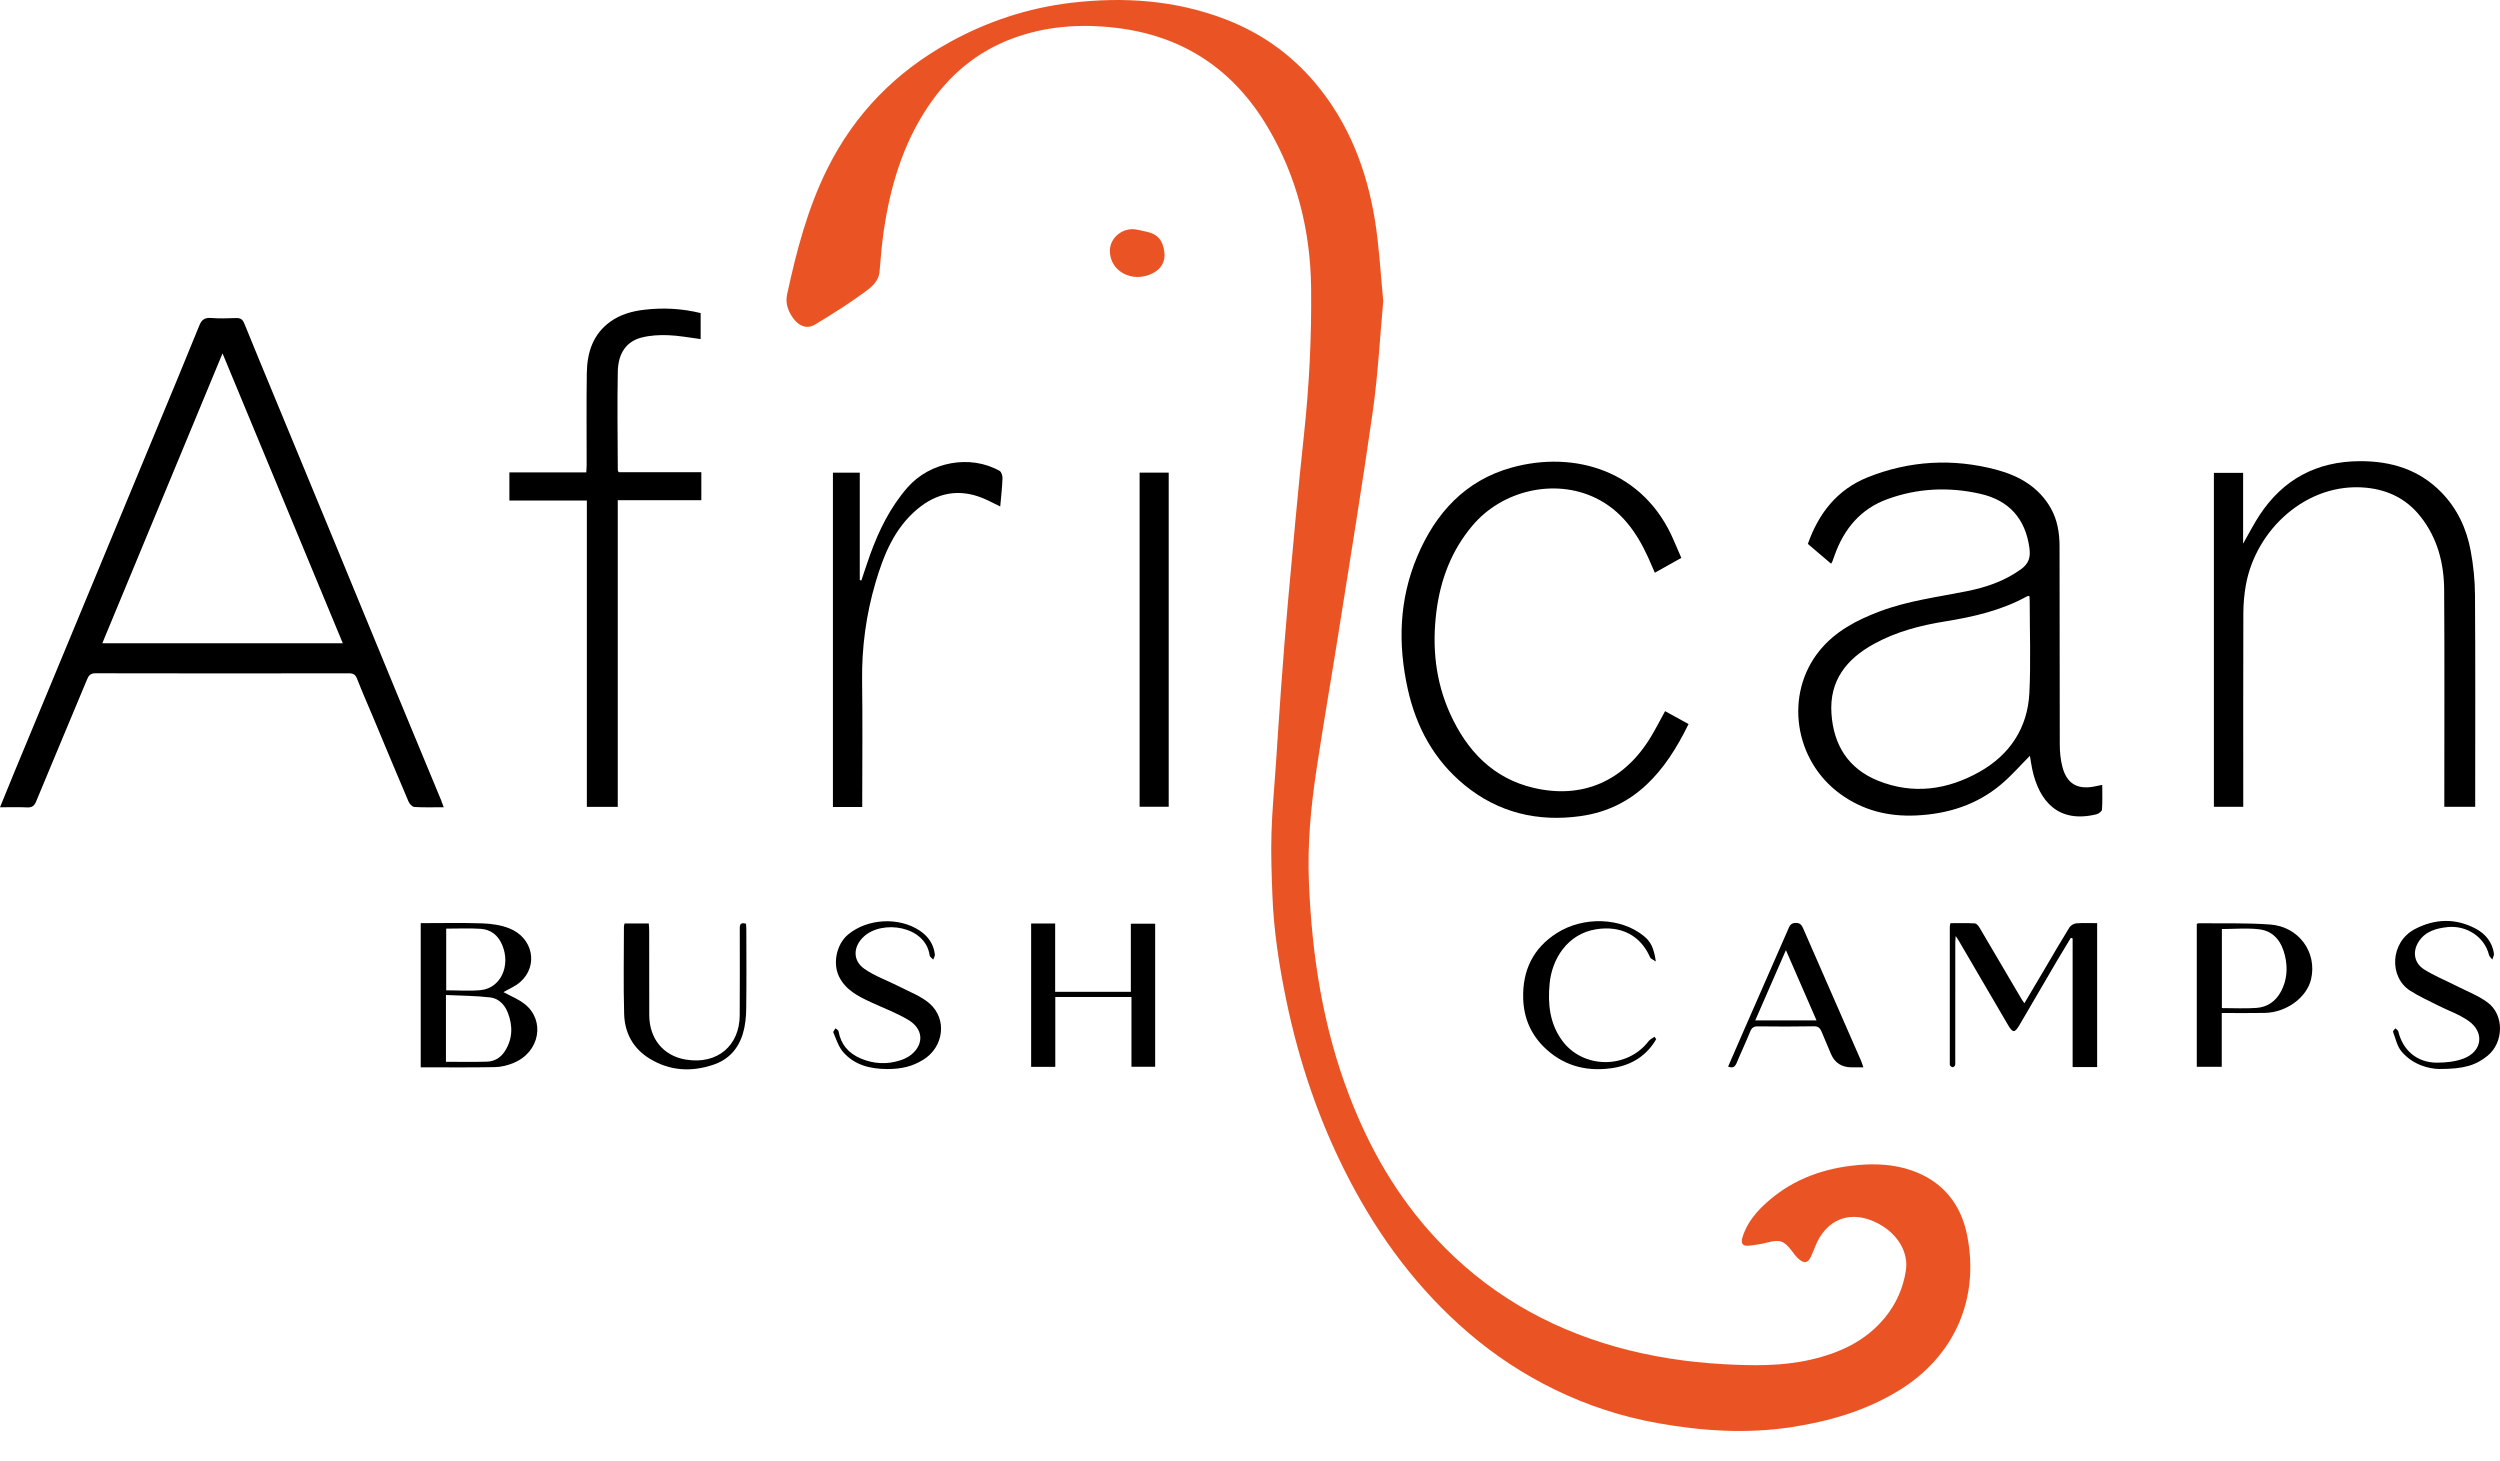 <?xml version="1.0" encoding="UTF-8"?>
<svg xmlns="http://www.w3.org/2000/svg" width="77" height="45" viewBox="0 0 77 45" fill="none">
  <path d="M42.605 9.264C42.501 10.4 42.442 11.539 42.283 12.664C41.959 14.947 41.584 17.222 41.225 19.5C41.003 20.903 40.759 22.302 40.547 23.707C40.375 24.849 40.267 25.998 40.314 27.156C40.404 29.425 40.746 31.646 41.568 33.776C42.187 35.384 43.032 36.855 44.209 38.124C45.74 39.777 47.608 40.872 49.768 41.481C50.855 41.786 51.963 41.955 53.091 42.017C53.986 42.066 54.875 42.08 55.755 41.881C56.652 41.677 57.462 41.31 58.06 40.577C58.402 40.157 58.617 39.673 58.7 39.14C58.789 38.562 58.444 37.996 57.84 37.68C57.008 37.244 56.239 37.535 55.9 38.412C55.861 38.513 55.818 38.614 55.772 38.712C55.691 38.887 55.585 38.922 55.431 38.803C55.336 38.729 55.261 38.626 55.188 38.528C54.95 38.211 54.816 38.169 54.427 38.271C54.239 38.32 54.044 38.348 53.85 38.368C53.678 38.385 53.613 38.298 53.664 38.124C53.803 37.651 54.114 37.297 54.471 36.987C55.266 36.296 56.209 35.97 57.252 35.881C57.805 35.835 58.342 35.866 58.863 36.044C59.83 36.375 60.397 37.076 60.59 38.059C60.968 39.978 60.222 41.782 58.445 42.852C57.445 43.454 56.351 43.773 55.208 43.951C53.814 44.168 52.43 44.079 51.05 43.831C49.95 43.634 48.896 43.29 47.892 42.801C46.928 42.332 46.038 41.748 45.224 41.048C43.689 39.73 42.503 38.141 41.57 36.356C40.649 34.594 40.013 32.732 39.613 30.787C39.393 29.72 39.229 28.645 39.189 27.555C39.166 26.925 39.142 26.293 39.161 25.663C39.182 24.954 39.251 24.246 39.298 23.538C39.352 22.741 39.401 21.945 39.46 21.149C39.526 20.268 39.592 19.386 39.672 18.506C39.828 16.802 39.978 15.098 40.161 13.396C40.324 11.886 40.4 10.374 40.382 8.856C40.36 7.099 39.947 5.446 39.053 3.931C37.997 2.139 36.435 1.096 34.353 0.855C33.269 0.729 32.207 0.804 31.179 1.187C30.08 1.596 29.227 2.32 28.579 3.289C27.799 4.454 27.416 5.764 27.216 7.135C27.157 7.544 27.126 7.956 27.09 8.368C27.064 8.665 26.843 8.842 26.645 8.987C26.149 9.35 25.627 9.68 25.1 9.998C24.864 10.141 24.614 10.054 24.434 9.807C24.276 9.59 24.183 9.345 24.242 9.07C24.531 7.733 24.875 6.412 25.49 5.182C26.329 3.503 27.584 2.222 29.227 1.312C30.411 0.656 31.673 0.24 33.012 0.084C34.617 -0.103 36.2 0.005 37.727 0.588C38.828 1.009 39.761 1.665 40.52 2.57C41.543 3.791 42.093 5.224 42.346 6.772C42.48 7.593 42.521 8.428 42.604 9.267L42.605 9.264Z" fill="#EA5425"></path>
  <path d="M13.666 24.863C13.341 24.863 13.051 24.873 12.762 24.855C12.698 24.851 12.612 24.758 12.582 24.687C12.218 23.834 11.862 22.976 11.504 22.12C11.336 21.718 11.159 21.32 11.001 20.914C10.951 20.786 10.893 20.738 10.753 20.738C8.149 20.742 5.546 20.743 2.942 20.737C2.784 20.737 2.731 20.806 2.68 20.93C2.159 22.183 1.631 23.432 1.113 24.685C1.057 24.82 0.988 24.874 0.84 24.868C0.574 24.856 0.307 24.864 0 24.864C0.158 24.479 0.298 24.131 0.441 23.785C1.077 22.25 1.714 20.715 2.351 19.181C3.184 17.171 4.018 15.161 4.851 13.152C5.281 12.113 5.715 11.076 6.136 10.033C6.21 9.848 6.301 9.778 6.501 9.794C6.754 9.814 7.01 9.806 7.264 9.796C7.401 9.79 7.473 9.835 7.525 9.964C7.843 10.751 8.17 11.534 8.494 12.319C9.112 13.814 9.73 15.309 10.348 16.804C10.976 18.326 11.601 19.85 12.229 21.372C12.68 22.465 13.134 23.556 13.587 24.648C13.611 24.707 13.632 24.768 13.666 24.863H13.666ZM10.558 19.812C9.321 16.828 8.097 13.88 6.854 10.884C5.608 13.887 4.383 16.84 3.151 19.812H10.558Z" fill="black"></path>
  <path d="M62.522 23.278C62.227 23.574 61.956 23.886 61.645 24.15C60.892 24.788 59.999 25.07 59.021 25.116C58.164 25.156 57.382 24.964 56.682 24.455C55.257 23.422 54.954 21.382 56.04 20.042C56.526 19.443 57.186 19.099 57.895 18.831C58.762 18.504 59.677 18.39 60.578 18.209C61.172 18.09 61.733 17.9 62.238 17.539C62.498 17.353 62.543 17.154 62.506 16.879C62.385 15.975 61.874 15.409 60.995 15.21C60.031 14.991 59.069 15.032 58.133 15.373C57.303 15.675 56.795 16.291 56.505 17.105C56.483 17.166 56.462 17.228 56.439 17.289C56.432 17.309 56.418 17.327 56.398 17.362C56.159 17.158 55.924 16.958 55.682 16.753C56.013 15.808 56.59 15.074 57.529 14.699C58.819 14.185 60.154 14.111 61.495 14.469C62.189 14.655 62.8 15.003 63.17 15.662C63.37 16.019 63.432 16.416 63.434 16.815C63.441 18.851 63.434 20.886 63.441 22.922C63.441 23.158 63.464 23.403 63.525 23.63C63.66 24.137 63.984 24.323 64.495 24.226C64.571 24.212 64.647 24.195 64.749 24.174C64.749 24.445 64.759 24.692 64.741 24.936C64.737 24.99 64.638 25.064 64.571 25.08C63.406 25.366 62.806 24.693 62.592 23.689C62.563 23.551 62.544 23.411 62.522 23.278L62.522 23.278ZM62.505 18.352C62.468 18.36 62.446 18.36 62.429 18.369C61.642 18.803 60.784 18.998 59.906 19.14C59.145 19.262 58.401 19.457 57.719 19.832C56.873 20.297 56.34 20.963 56.409 21.98C56.473 22.945 56.925 23.672 57.835 24.042C58.916 24.481 59.978 24.332 60.972 23.771C61.906 23.244 62.451 22.419 62.505 21.341C62.551 20.405 62.515 19.465 62.515 18.527C62.515 18.472 62.509 18.416 62.505 18.352Z" fill="black"></path>
  <path d="M76.236 24.85H75.285V24.581C75.285 22.442 75.294 20.304 75.28 18.166C75.275 17.345 75.073 16.568 74.551 15.909C74.124 15.369 73.557 15.087 72.871 15.021C71.054 14.848 69.48 16.305 69.172 18.022C69.121 18.306 69.097 18.597 69.095 18.885C69.089 20.791 69.092 22.696 69.092 24.602C69.092 24.68 69.092 24.758 69.092 24.85H68.188V14.565H69.088V16.744C69.278 16.412 69.421 16.131 69.593 15.869C70.323 14.758 71.357 14.209 72.687 14.204C73.648 14.201 74.506 14.461 75.192 15.162C75.683 15.664 75.971 16.282 76.097 16.963C76.18 17.409 76.227 17.868 76.23 18.321C76.244 20.409 76.236 22.496 76.236 24.584V24.85V24.85Z" fill="black"></path>
  <path d="M51.785 17.183C51.495 17.345 51.243 17.486 50.969 17.64C50.896 17.471 50.829 17.314 50.758 17.158C50.406 16.389 49.933 15.721 49.147 15.339C47.887 14.727 46.268 15.098 45.35 16.19C44.705 16.958 44.366 17.849 44.241 18.838C44.104 19.927 44.211 20.983 44.665 21.985C45.181 23.125 45.99 23.977 47.242 24.268C48.731 24.615 50.025 24.074 50.862 22.671C51.006 22.428 51.135 22.177 51.285 21.904C51.521 22.034 51.757 22.164 52.007 22.301C51.302 23.749 50.358 24.9 48.681 25.136C47.373 25.32 46.151 25.037 45.106 24.178C44.165 23.405 43.617 22.39 43.358 21.217C43.052 19.832 43.093 18.463 43.65 17.141C44.212 15.806 45.127 14.8 46.553 14.403C48.497 13.862 50.64 14.491 51.556 16.654C51.629 16.826 51.705 16.998 51.785 17.183Z" fill="black"></path>
  <path d="M18.075 15.417H15.689V14.549H18.057C18.062 14.46 18.069 14.39 18.069 14.32C18.07 13.374 18.059 12.428 18.074 11.483C18.084 10.858 18.262 10.291 18.801 9.905C19.108 9.686 19.461 9.586 19.835 9.541C20.422 9.471 21.001 9.501 21.58 9.643V10.444C21.239 10.4 20.912 10.336 20.583 10.324C20.311 10.313 20.028 10.329 19.766 10.395C19.298 10.513 19.039 10.871 19.028 11.45C19.008 12.46 19.025 13.472 19.028 14.483C19.028 14.495 19.039 14.508 19.056 14.544H21.601V15.406H19.027V24.851H18.075V15.418V15.417Z" fill="black"></path>
  <path d="M26.558 24.855H25.654V14.559H26.481V17.868L26.531 17.877C26.62 17.613 26.705 17.348 26.799 17.086C27.071 16.331 27.419 15.623 27.956 15.009C28.64 14.228 29.881 13.986 30.791 14.506C30.847 14.538 30.881 14.659 30.877 14.736C30.866 15.017 30.834 15.297 30.807 15.6C30.624 15.512 30.456 15.42 30.28 15.347C29.536 15.039 28.856 15.176 28.252 15.682C27.55 16.271 27.22 17.085 26.969 17.933C26.676 18.926 26.539 19.941 26.553 20.979C26.57 22.178 26.557 23.378 26.557 24.577C26.557 24.663 26.557 24.749 26.557 24.855L26.558 24.855Z" fill="black"></path>
  <path d="M35.1 14.557H35.996V24.848H35.1V14.557Z" fill="black"></path>
  <path d="M64.592 32.866H63.837V28.904C63.819 28.898 63.801 28.891 63.782 28.884C63.648 29.107 63.511 29.328 63.379 29.553C62.987 30.222 62.598 30.894 62.205 31.562C62.053 31.822 61.994 31.821 61.845 31.566C61.336 30.696 60.827 29.825 60.318 28.954C60.3 28.923 60.279 28.894 60.237 28.829C60.23 28.914 60.223 28.965 60.223 29.017C60.222 30.231 60.222 31.445 60.222 32.659C60.222 32.71 60.227 32.763 60.215 32.811C60.209 32.836 60.171 32.869 60.146 32.869C60.118 32.87 60.078 32.844 60.064 32.819C60.048 32.79 60.054 32.748 60.054 32.712C60.054 31.323 60.054 29.935 60.054 28.546C60.054 28.518 60.063 28.491 60.072 28.434C60.324 28.434 60.576 28.426 60.827 28.441C60.878 28.444 60.939 28.519 60.972 28.576C61.405 29.306 61.833 30.038 62.263 30.77C62.284 30.807 62.31 30.84 62.351 30.901C62.579 30.516 62.796 30.149 63.013 29.782C63.253 29.376 63.488 28.968 63.737 28.567C63.776 28.503 63.875 28.445 63.952 28.439C64.159 28.422 64.37 28.433 64.592 28.433V32.866L64.592 32.866Z" fill="black"></path>
  <path d="M12.958 32.873V28.433C13.602 28.433 14.232 28.418 14.862 28.44C15.139 28.45 15.43 28.492 15.686 28.593C16.421 28.884 16.591 29.747 16.022 30.247C15.87 30.381 15.67 30.461 15.506 30.557C15.723 30.677 15.969 30.772 16.166 30.929C16.791 31.427 16.637 32.4 15.817 32.739C15.64 32.812 15.44 32.864 15.248 32.867C14.494 32.882 13.738 32.873 12.958 32.873ZM13.735 32.703C14.175 32.703 14.588 32.712 15.001 32.699C15.23 32.692 15.419 32.578 15.545 32.384C15.793 32.001 15.801 31.593 15.636 31.179C15.539 30.935 15.35 30.749 15.096 30.72C14.648 30.668 14.195 30.668 13.735 30.646V32.703H13.735ZM13.743 28.602V30.502C14.109 30.502 14.459 30.529 14.803 30.496C15.422 30.438 15.739 29.739 15.466 29.101C15.339 28.803 15.118 28.629 14.807 28.608C14.461 28.584 14.111 28.602 13.743 28.602H13.743Z" fill="black"></path>
  <path d="M31.759 28.444H32.499V30.548H34.83V28.45H35.579V32.856H34.849V30.707H32.503V32.859H31.759V28.443V28.444Z" fill="black"></path>
  <path d="M67.661 28.456C67.684 28.448 67.704 28.435 67.724 28.436C68.456 28.445 69.191 28.422 69.92 28.475C70.804 28.539 71.372 29.33 71.182 30.156C71.052 30.721 70.425 31.184 69.755 31.198C69.321 31.207 68.886 31.2 68.43 31.2V32.858H67.661V28.456ZM68.434 31.049C68.8 31.049 69.149 31.069 69.495 31.044C69.832 31.02 70.092 30.845 70.255 30.536C70.441 30.186 70.465 29.817 70.379 29.443C70.28 29.019 70.046 28.679 69.587 28.623C69.211 28.577 68.825 28.614 68.434 28.614V31.049Z" fill="black"></path>
  <path d="M75.12 32.925C74.809 32.918 74.315 32.8 73.965 32.383C73.83 32.221 73.783 31.985 73.706 31.78C73.697 31.756 73.751 31.709 73.776 31.672C73.807 31.703 73.858 31.728 73.867 31.765C74.007 32.352 74.446 32.729 75.055 32.73C75.332 32.73 75.627 32.7 75.882 32.602C76.448 32.385 76.531 31.804 76.041 31.451C75.752 31.243 75.398 31.125 75.076 30.961C74.793 30.817 74.502 30.685 74.235 30.515C73.572 30.092 73.616 29.016 74.379 28.616C74.996 28.293 75.635 28.273 76.256 28.605C76.552 28.763 76.762 29.018 76.813 29.367C76.821 29.426 76.781 29.491 76.764 29.554C76.728 29.506 76.673 29.463 76.66 29.41C76.528 28.865 75.977 28.492 75.382 28.555C75.034 28.592 74.707 28.683 74.501 28.994C74.3 29.297 74.348 29.655 74.654 29.852C74.962 30.05 75.308 30.188 75.636 30.355C75.964 30.522 76.317 30.656 76.611 30.87C77.138 31.253 77.121 32.11 76.613 32.521C76.255 32.811 75.885 32.928 75.12 32.925H75.12Z" fill="black"></path>
  <path d="M27.332 32.927C26.806 32.924 26.314 32.809 25.96 32.392C25.822 32.229 25.755 32.003 25.667 31.801C25.655 31.772 25.709 31.715 25.733 31.671C25.765 31.7 25.82 31.726 25.826 31.76C25.898 32.167 26.133 32.44 26.506 32.599C26.907 32.771 27.321 32.793 27.736 32.656C27.858 32.616 27.982 32.556 28.079 32.474C28.465 32.145 28.435 31.689 27.977 31.414C27.613 31.196 27.208 31.047 26.822 30.867C26.43 30.685 26.046 30.493 25.843 30.079C25.641 29.668 25.767 29.08 26.117 28.787C26.711 28.288 27.692 28.234 28.334 28.668C28.593 28.843 28.757 29.083 28.794 29.397C28.799 29.447 28.761 29.502 28.743 29.555C28.705 29.512 28.639 29.473 28.633 29.426C28.508 28.511 27.166 28.32 26.601 28.851C26.274 29.158 26.256 29.583 26.624 29.841C26.951 30.07 27.343 30.203 27.702 30.388C28.015 30.55 28.363 30.677 28.624 30.902C29.185 31.387 29.068 32.256 28.431 32.643C28.101 32.844 27.783 32.925 27.331 32.927H27.332Z" fill="black"></path>
  <path d="M57.391 32.874C57.248 32.874 57.139 32.874 57.03 32.874C56.724 32.874 56.511 32.736 56.393 32.46C56.297 32.233 56.2 32.006 56.106 31.779C56.061 31.67 56.007 31.608 55.867 31.61C55.293 31.621 54.718 31.619 54.144 31.612C54.014 31.61 53.953 31.654 53.905 31.775C53.775 32.097 53.624 32.411 53.491 32.733C53.441 32.853 53.38 32.911 53.226 32.851C53.387 32.479 53.547 32.109 53.709 31.74C54.162 30.703 54.617 29.667 55.071 28.631C55.117 28.526 55.147 28.428 55.307 28.426C55.463 28.424 55.499 28.508 55.547 28.617C56.139 29.973 56.733 31.328 57.326 32.684C57.348 32.736 57.363 32.791 57.392 32.874H57.391ZM54.062 31.428H55.949C55.633 30.705 55.328 30.003 55.006 29.264C54.683 30.003 54.377 30.706 54.062 31.428Z" fill="black"></path>
  <path d="M19.238 28.443H19.983C19.987 28.519 19.995 28.595 19.995 28.671C19.996 29.536 19.994 30.401 19.997 31.266C19.999 31.981 20.422 32.518 21.12 32.635C22.105 32.799 22.776 32.195 22.783 31.28C22.79 30.401 22.785 29.521 22.785 28.642C22.785 28.521 22.769 28.39 22.978 28.451C22.981 28.508 22.987 28.572 22.987 28.636C22.988 29.45 22.995 30.264 22.983 31.078C22.98 31.329 22.954 31.589 22.883 31.828C22.747 32.29 22.451 32.63 21.982 32.79C21.294 33.025 20.626 32.987 19.998 32.599C19.495 32.288 19.241 31.81 19.224 31.237C19.198 30.337 19.217 29.435 19.217 28.533C19.217 28.506 19.229 28.479 19.238 28.443L19.238 28.443Z" fill="black"></path>
  <path d="M51.011 32.007C50.722 32.507 50.271 32.794 49.714 32.888C48.941 33.017 48.226 32.863 47.629 32.32C47.166 31.899 46.93 31.371 46.914 30.745C46.892 29.888 47.219 29.204 47.948 28.74C48.772 28.214 49.928 28.26 50.624 28.825C50.842 29.002 50.936 29.185 51 29.614C50.912 29.553 50.842 29.531 50.823 29.487C50.525 28.796 49.907 28.501 49.158 28.622C48.279 28.765 47.803 29.529 47.729 30.287C47.668 30.917 47.729 31.521 48.112 32.047C48.756 32.93 50.122 32.933 50.781 32.063C50.825 32.007 50.901 31.975 50.961 31.932C50.977 31.957 50.993 31.982 51.01 32.007H51.011Z" fill="black"></path>
  <path d="M34.184 7.718C34.189 7.315 34.581 6.999 34.995 7.068C35.109 7.087 35.221 7.118 35.334 7.142C35.655 7.212 35.819 7.406 35.863 7.768C35.898 8.052 35.767 8.285 35.498 8.419C34.876 8.731 34.177 8.357 34.184 7.718V7.718Z" fill="#EA5425"></path>
</svg>
